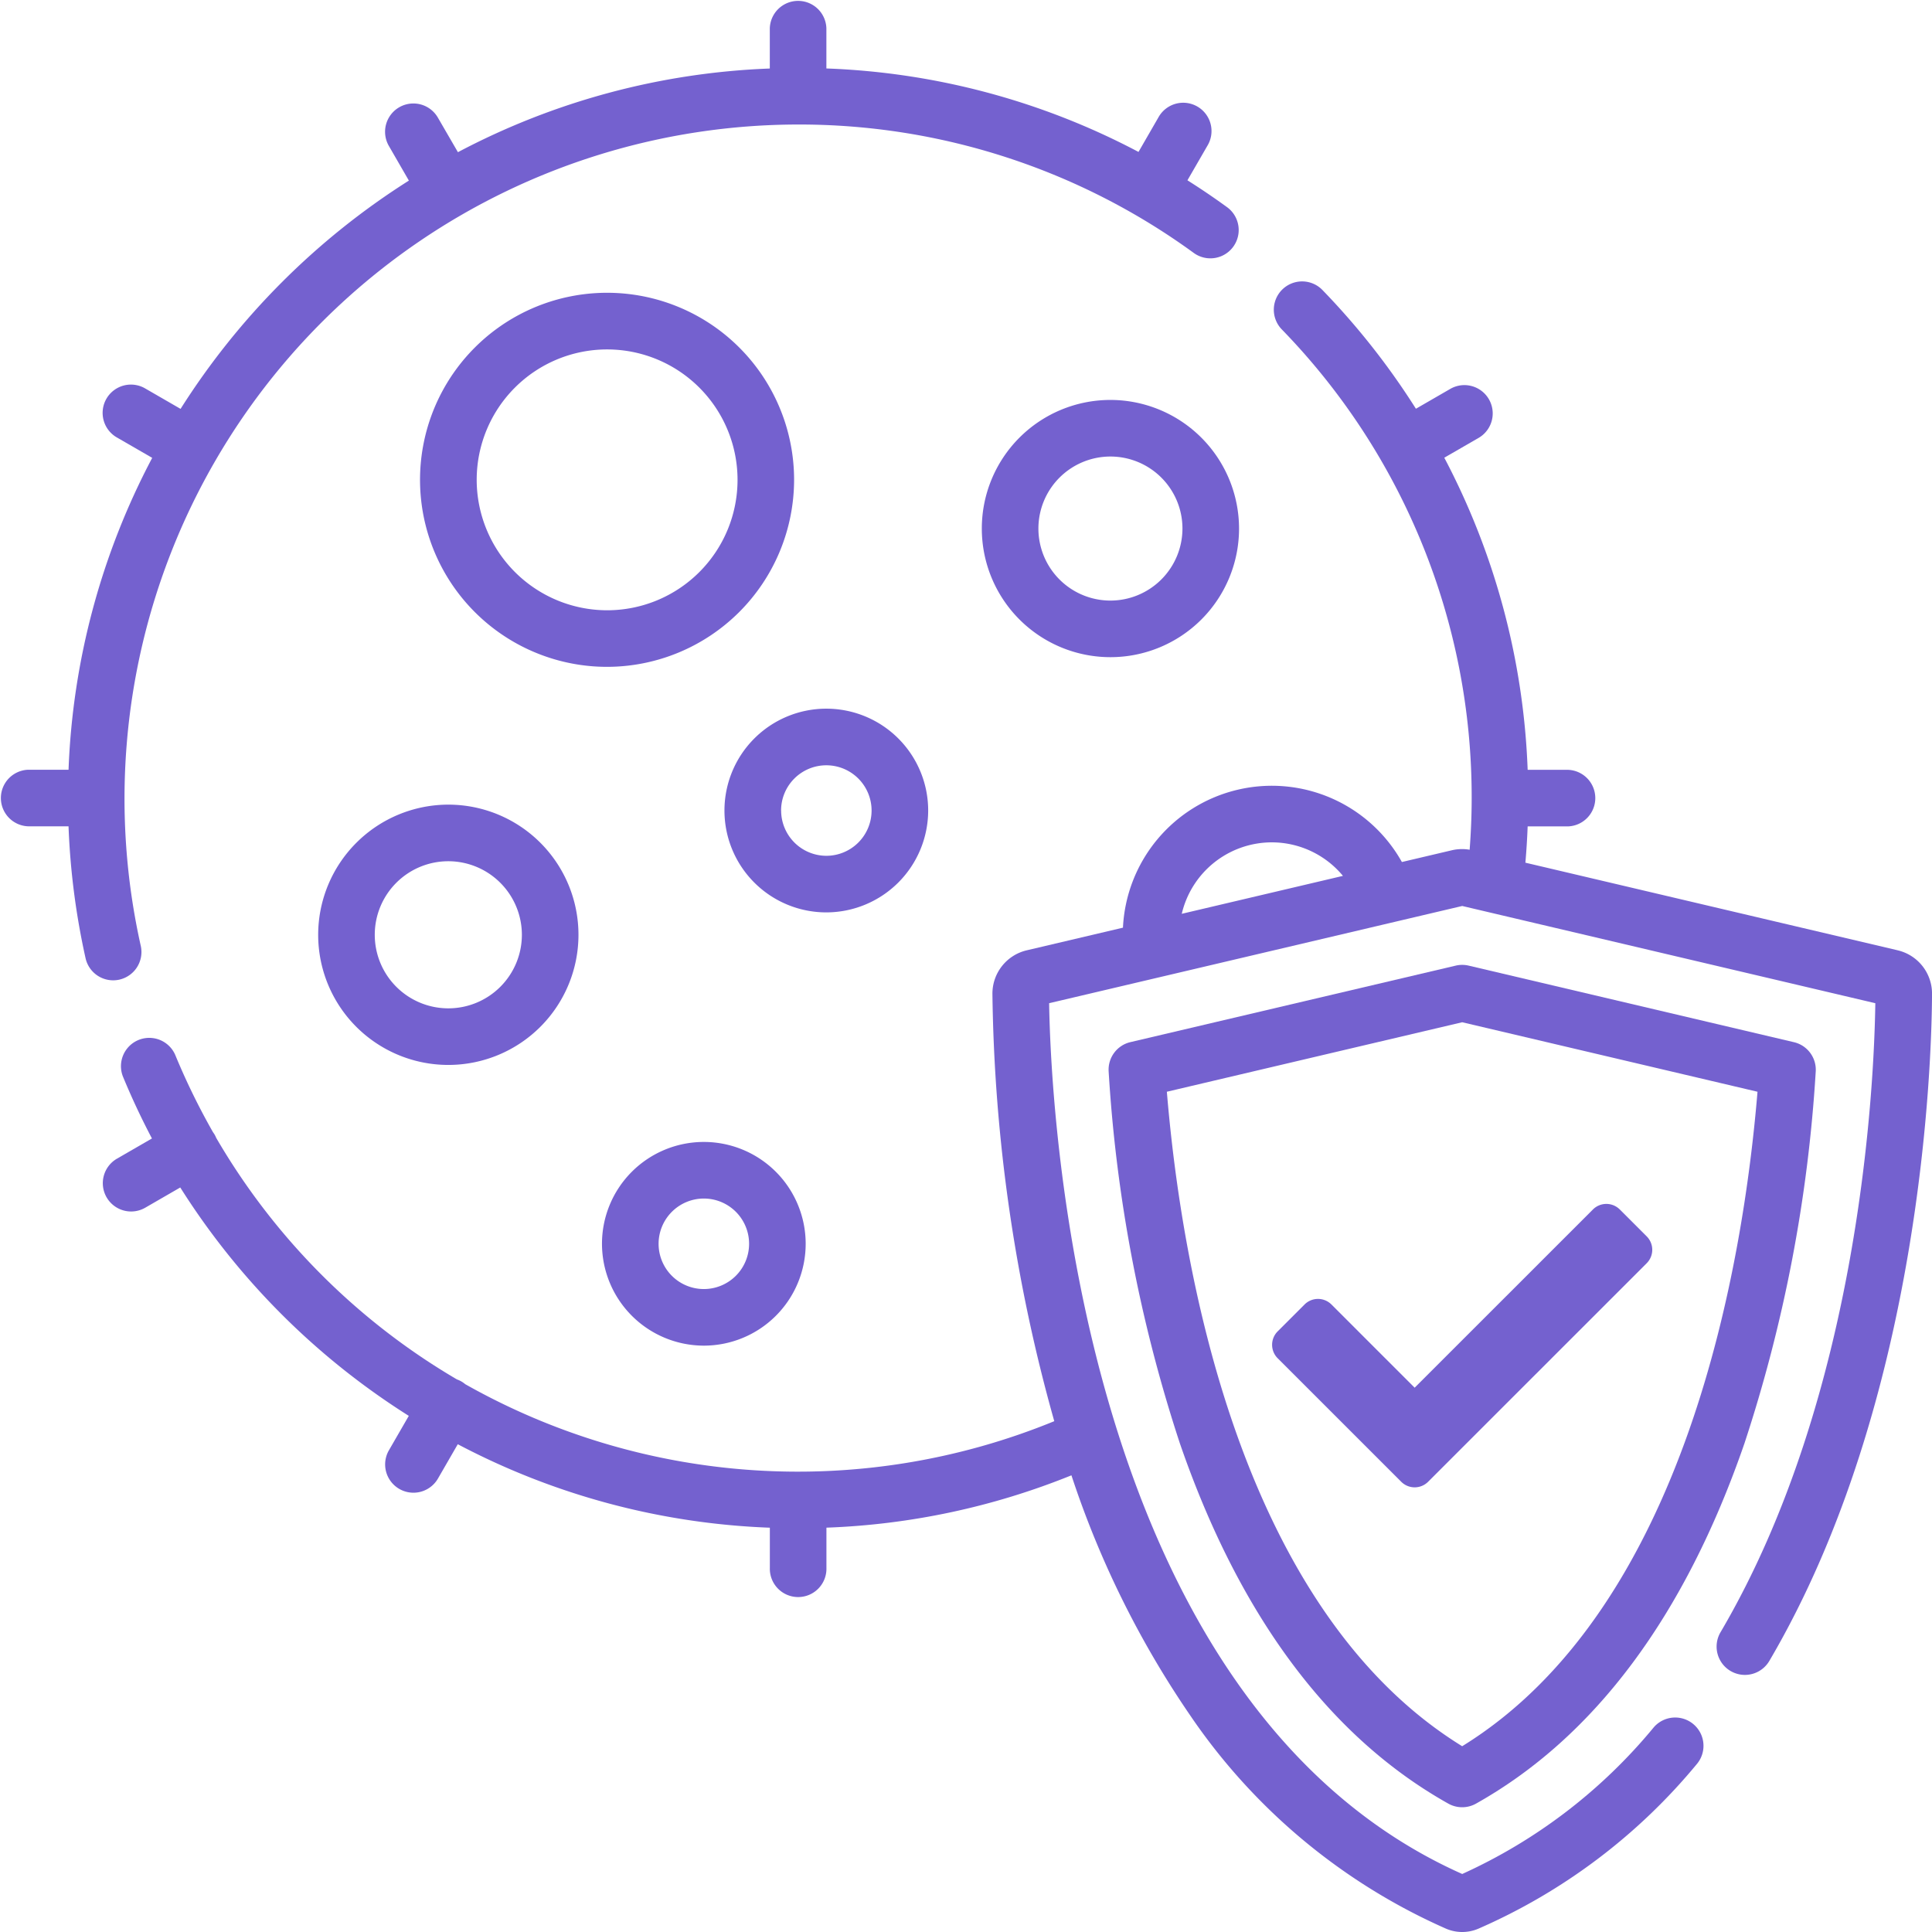 <svg id="cancer" xmlns="http://www.w3.org/2000/svg" width="140" height="140" viewBox="0 0 140 140">
  <g id="Group_45" data-name="Group 45" transform="translate(0 0)">
    <path id="Path_130" data-name="Path 130" d="M8.647,70.988A2.051,2.051,0,0,0,10.2,68.538,48.854,48.854,0,0,1,57.832,9.023a48.54,48.54,0,0,1,28.693,9.321,2.051,2.051,0,0,0,2.414-3.316q-1.419-1.033-2.893-1.962L87.5,10.549A2.051,2.051,0,1,0,83.947,8.5L82.5,11.009A52.441,52.441,0,0,0,59.883,4.961V2.051a2.051,2.051,0,0,0-4.1,0V4.965a52.541,52.541,0,0,0-22.6,6.063L31.717,8.5a2.051,2.051,0,0,0-3.552,2.051l1.464,2.536A53.327,53.327,0,0,0,13.085,29.629L10.55,28.165A2.051,2.051,0,1,0,8.5,31.717l2.53,1.461a52.539,52.539,0,0,0-6.063,22.6H2.051a2.051,2.051,0,0,0,0,4.1H4.966A53.1,53.1,0,0,0,6.2,69.434a2.049,2.049,0,0,0,2.449,1.554Z" transform="translate(0 0)" fill="#7461cf"/>
    <path id="Path_131" data-name="Path 131" d="M138.417,91.149A13.553,13.553,0,1,0,124.864,104.7,13.568,13.568,0,0,0,138.417,91.149Zm-23,0a9.451,9.451,0,1,1,9.451,9.452,9.462,9.462,0,0,1-9.451-9.452Z" transform="translate(-80.874 -56.378)" fill="#7461cf"/>
    <path id="Path_132" data-name="Path 132" d="M84.32,222.667a9.431,9.431,0,1,0,9.431-9.431,9.442,9.442,0,0,0-9.431,9.431Zm14.761,0a5.33,5.33,0,1,1-5.33-5.33,5.336,5.336,0,0,1,5.33,5.33Z" transform="translate(-61.264 -154.929)" fill="#7461cf"/>
    <path id="Path_133" data-name="Path 133" d="M269.5,105.988a9.32,9.32,0,1,0,9.32,9.32A9.33,9.33,0,0,0,269.5,105.988Zm0,14.539a5.219,5.219,0,1,1,5.219-5.219A5.224,5.224,0,0,1,269.5,120.527Z" transform="translate(-189.034 -77.007)" fill="#7461cf"/>
    <path id="Path_134" data-name="Path 134" d="M166.912,317.385A7.38,7.38,0,1,0,159.531,310,7.389,7.389,0,0,0,166.912,317.385Zm0-10.659A3.279,3.279,0,1,1,163.633,310,3.283,3.283,0,0,1,166.912,306.726Z" transform="translate(-115.909 -219.875)" fill="#7461cf"/>
    <path id="Path_135" data-name="Path 135" d="M206.755,195.2a7.381,7.381,0,1,0-7.381,7.38A7.389,7.389,0,0,0,206.755,195.2Zm-10.659,0a3.279,3.279,0,1,1,3.279,3.279A3.283,3.283,0,0,1,196.1,195.2Z" transform="translate(-139.496 -136.465)" fill="#7461cf"/>
    <path id="Path_136" data-name="Path 136" d="M157.358,122.988l-26.966-6.346q.115-1.307.164-2.629h2.915a2.051,2.051,0,0,0,0-4.1h-2.914a52.618,52.618,0,0,0-6.041-22.617l2.507-1.447a2.051,2.051,0,0,0-2.051-3.552l-2.512,1.451a53.258,53.258,0,0,0-6.792-8.622,2.051,2.051,0,0,0-2.944,2.856A48.591,48.591,0,0,1,126.5,111.962c0,1.252-.053,2.5-.147,3.742a3.251,3.251,0,0,0-1.28.036l-3.63.854a10.8,10.8,0,0,0-20.212,4.757l-6.959,1.638a3.224,3.224,0,0,0-2.5,3.165,119.574,119.574,0,0,0,4.482,30.959,49.007,49.007,0,0,1-42.684-2.681,1.916,1.916,0,0,0-.6-.344,48.634,48.634,0,0,1-17.45-17.511,2.018,2.018,0,0,0-.1-.211,2.092,2.092,0,0,0-.129-.195,49.413,49.413,0,0,1-2.74-5.608,2.051,2.051,0,0,0-3.791,1.564q.952,2.307,2.108,4.5l-2.511,1.45a2.051,2.051,0,1,0,2.051,3.552l2.512-1.451a52.978,52.978,0,0,0,15,15.527q.772.526,1.56,1.023l-1.453,2.516a2.051,2.051,0,0,0,3.552,2.051l1.45-2.512a52.589,52.589,0,0,0,22.614,6.049v2.911a2.051,2.051,0,1,0,4.1,0v-2.914a52.345,52.345,0,0,0,17.754-3.793,68.727,68.727,0,0,0,8.6,17.389,43.774,43.774,0,0,0,18.552,15.466,2.973,2.973,0,0,0,2.333,0,42.624,42.624,0,0,0,15.862-11.966,2.051,2.051,0,0,0-3.141-2.637,38.658,38.658,0,0,1-13.888,10.637c-27.872-12.43-29.812-55.447-29.934-63.1l29.934-7.045,29.935,7.045c-.086,5.9-1.1,28.383-11.218,45.583a2.051,2.051,0,1,0,3.536,2.08c11.1-18.875,11.77-43.573,11.791-48.333a3.224,3.224,0,0,0-2.5-3.165Zm-45.342-7.819a6.7,6.7,0,0,1,5.156,2.429l-11.68,2.749a6.709,6.709,0,0,1,6.523-5.178Z" transform="translate(-19.857 -54.129)" fill="#7461cf"/>
    <path id="Path_137" data-name="Path 137" d="M345.033,263.438a2.051,2.051,0,0,0-1.577-2.133l-23.572-5.548a2.05,2.05,0,0,0-.94,0L295.373,261.3a2.051,2.051,0,0,0-1.577,2.133,106.671,106.671,0,0,0,5.163,26.948c4.312,12.5,10.855,21.279,19.45,26.1a2.051,2.051,0,0,0,2.008,0c8.6-4.827,15.14-13.611,19.452-26.106A106.66,106.66,0,0,0,345.033,263.438Zm-25.619,48.884c-16.333-10.07-20.391-35.229-21.4-47.426l21.4-5.036,21.4,5.036C339.807,277.091,335.748,302.248,319.414,312.322Z" transform="translate(-213.459 -185.784)" fill="#7461cf"/>
    <path id="Icon_awesome-check" data-name="Icon awesome-check" d="M9.355,24.713.4,15.761a1.377,1.377,0,0,1,0-1.948l1.948-1.948a1.377,1.377,0,0,1,1.948,0l6.03,6.03L23.244,4.981a1.377,1.377,0,0,1,1.948,0L27.14,6.928a1.377,1.377,0,0,1,0,1.948L11.3,24.713A1.377,1.377,0,0,1,9.355,24.713Z" transform="translate(92.185 82.663)" fill="#7461cf"/>
  </g>
</svg>
